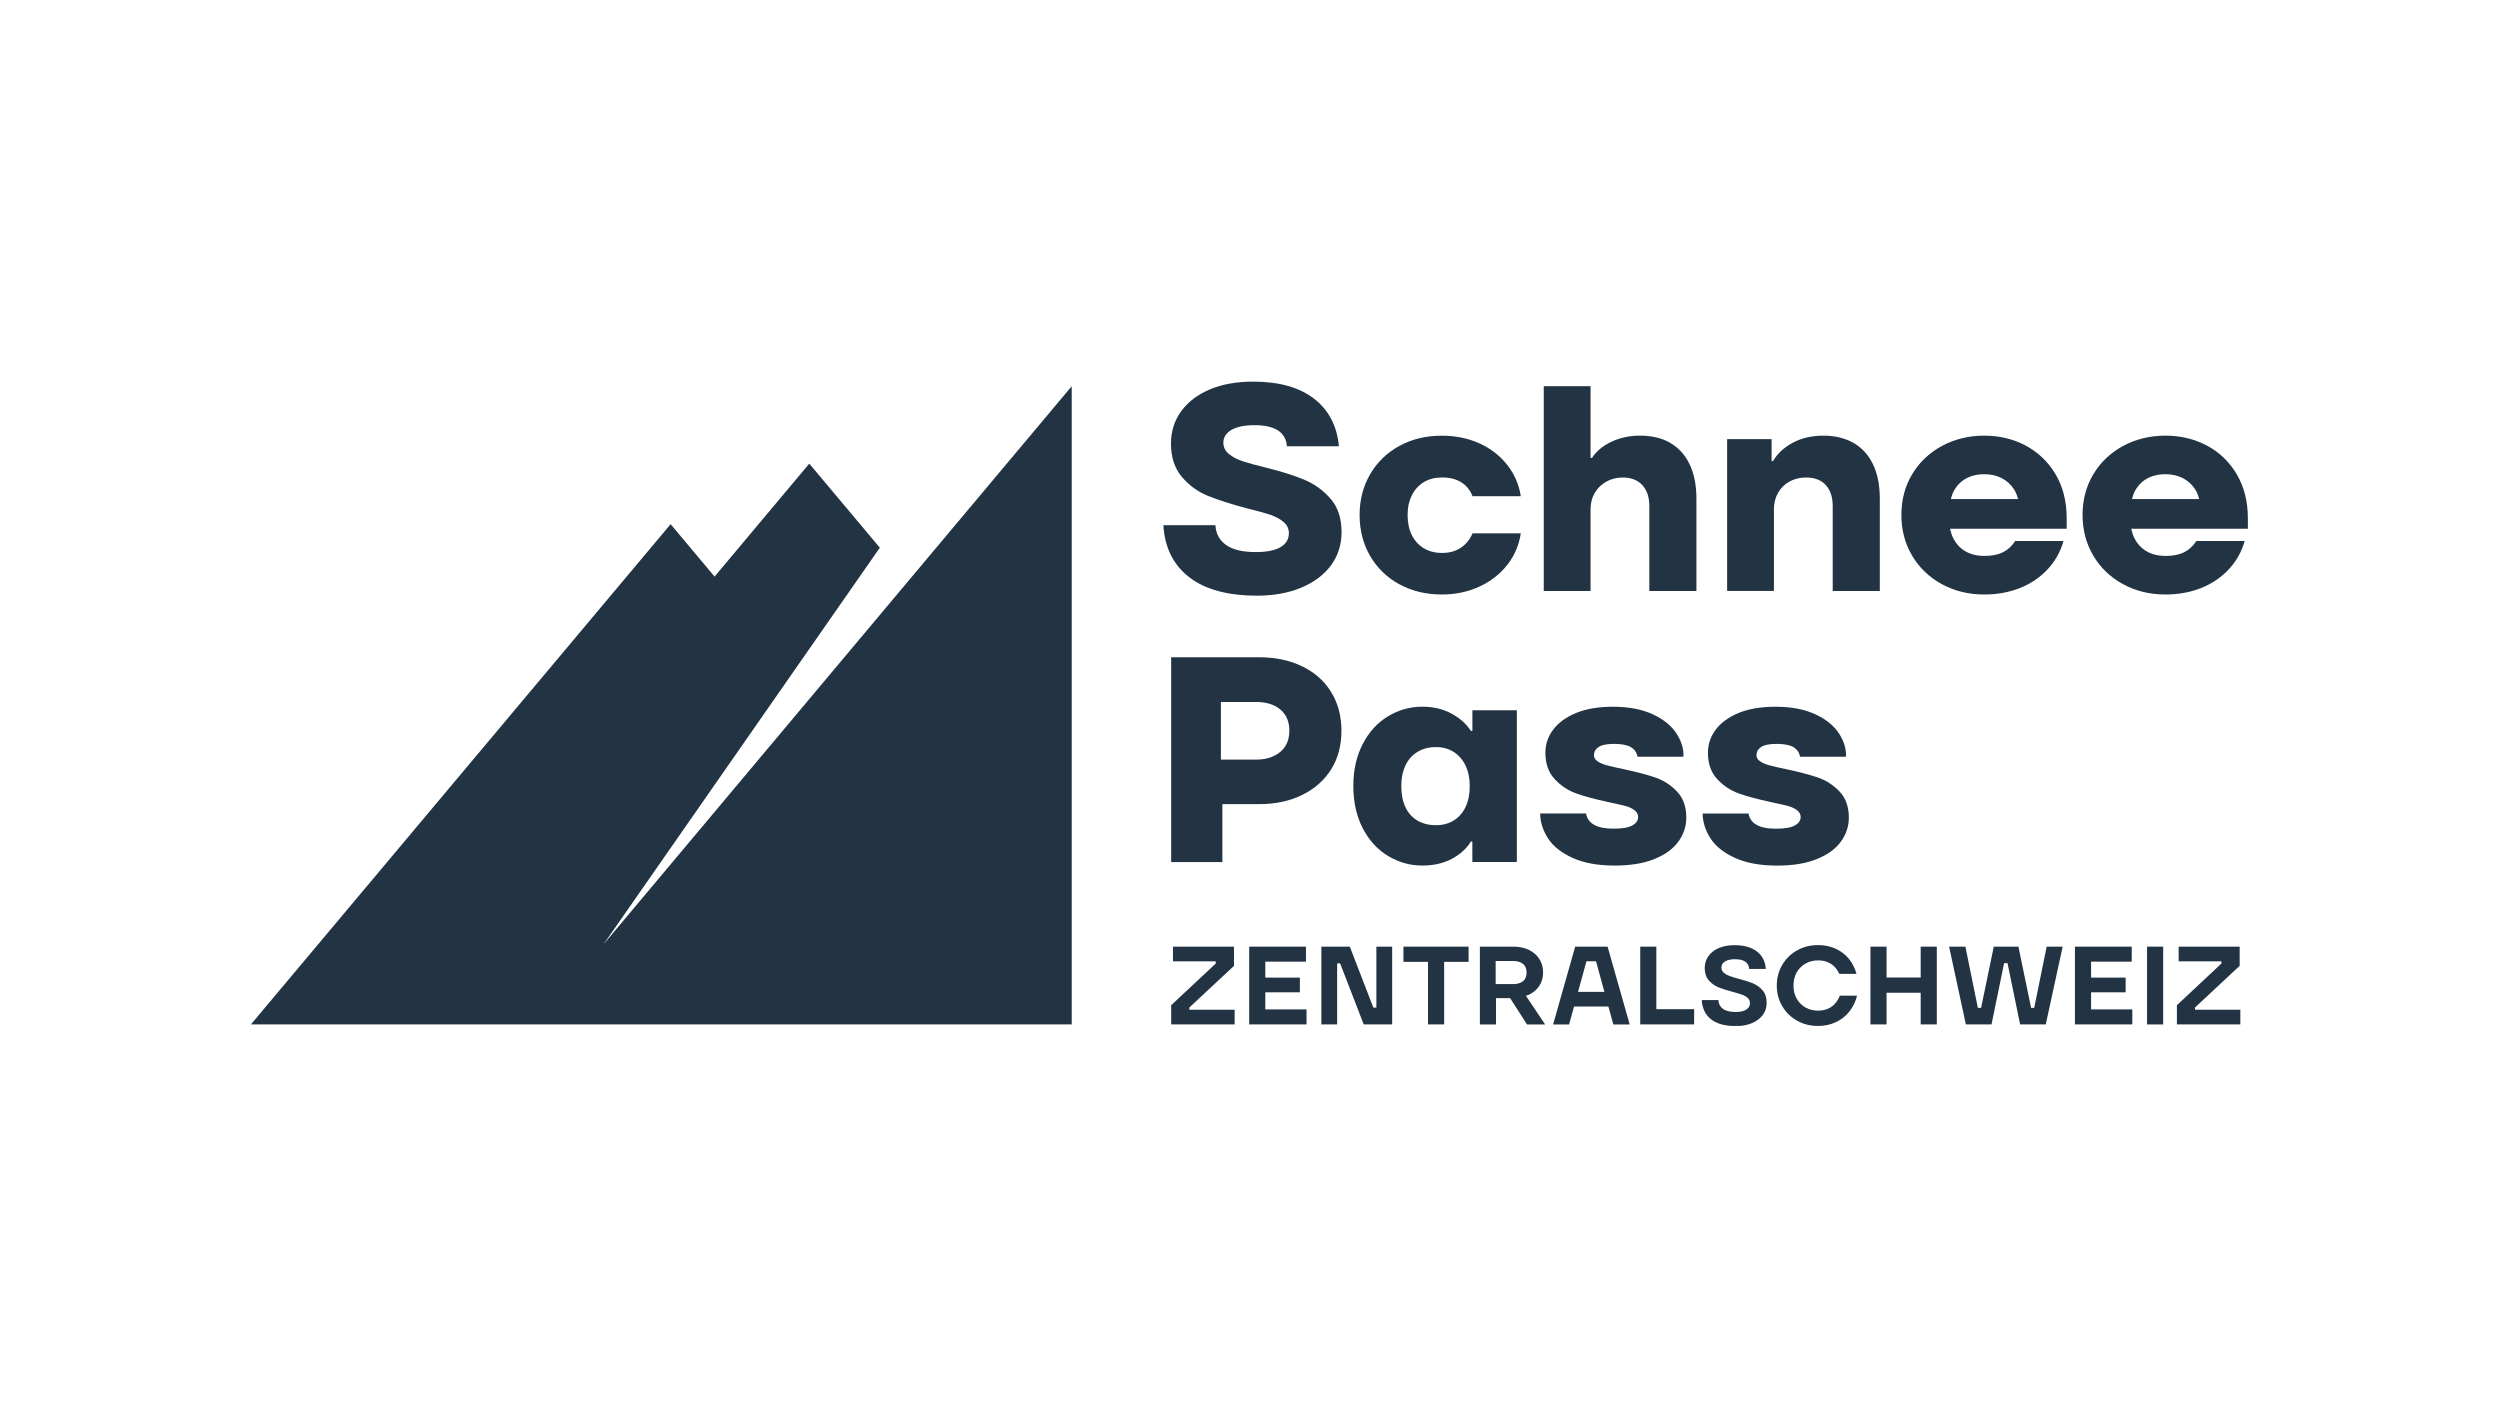 <?xml version="1.0" encoding="UTF-8" standalone="no"?>
<!DOCTYPE svg PUBLIC "-//W3C//DTD SVG 1.1//EN" "http://www.w3.org/Graphics/SVG/1.1/DTD/svg11.dtd">
<svg width="200px" height="113px" viewBox="0 0 200 113" version="1.1" xmlns="http://www.w3.org/2000/svg" xmlns:xlink="http://www.w3.org/1999/xlink" xml:space="preserve" xmlns:serif="http://www.serif.com/" style="fill-rule:evenodd;clip-rule:evenodd;stroke-linejoin:round;stroke-miterlimit:2;">
    <g transform="matrix(1,0,0,1,-440,0)">
        <g id="logo-spzs.svg" transform="matrix(0.346,0,0,0.346,540,56.3)">
            <g transform="matrix(1,0,0,1,-231,-74.5)">
                <g>
                    <clipPath id="_clip1">
                        <rect x="0" y="0" width="461.72" height="149"/>
                    </clipPath>
                    <g clip-path="url(#_clip1)">
                        <path d="M238.07,38.28C236.78,39.05 234.88,39.43 232.35,39.43C229.28,39.43 226.98,38.88 225.45,37.78C223.92,36.67 223.1,35.15 223.01,33.21L210.97,33.21C211.28,38.4 213.28,42.41 216.96,45.25C220.63,48.09 225.85,49.51 232.62,49.51C236.5,49.51 239.91,48.89 242.87,47.65C245.82,46.41 248.11,44.69 249.74,42.48C251.36,40.27 252.17,37.72 252.17,34.84C252.17,31.59 251.31,29 249.6,27.06C247.89,25.12 245.87,23.67 243.55,22.7C241.23,21.73 238.26,20.8 234.65,19.89C232.4,19.35 230.63,18.86 229.34,18.44C228.05,18.02 226.98,17.45 226.13,16.75C225.27,16.05 224.84,15.18 224.84,14.15C224.84,12.89 225.47,11.9 226.73,11.17C227.99,10.44 229.75,10.09 232.01,10.09C234.45,10.09 236.28,10.51 237.52,11.34C238.76,12.17 239.42,13.38 239.52,14.96L251.56,14.96C251.11,10.23 249.18,6.55 245.78,3.94C242.37,1.33 237.7,0.02 231.74,0.02C227.91,0.02 224.57,0.62 221.73,1.81C218.89,3.01 216.68,4.69 215.1,6.85C213.52,9.01 212.73,11.52 212.73,14.36C212.73,17.52 213.58,20.09 215.27,22.07C216.96,24.06 218.99,25.52 221.36,26.47C223.73,27.42 226.69,28.36 230.25,29.31C232.5,29.85 234.27,30.34 235.56,30.76C236.85,31.19 237.9,31.75 238.74,32.45C239.57,33.15 239.99,34.02 239.99,35.05C239.99,36.45 239.35,37.53 238.06,38.3L238.07,38.28Z" style="fill:rgb(34,51,67);fill-rule:nonzero;"/>
                        <path d="M265.54,46.87C268.43,48.45 271.69,49.24 275.35,49.24C278.51,49.24 281.4,48.63 284.04,47.41C286.68,46.19 288.83,44.51 290.5,42.37C292.17,40.23 293.21,37.8 293.61,35.1L282.45,35.1C281.86,36.5 280.97,37.6 279.78,38.41C278.59,39.22 277.13,39.63 275.42,39.63C273.8,39.63 272.39,39.27 271.19,38.55C270,37.83 269.07,36.81 268.42,35.51C267.77,34.21 267.44,32.65 267.44,30.84C267.44,29.03 267.77,27.62 268.42,26.31C269.07,25 270,23.99 271.19,23.26C272.38,22.54 273.79,22.18 275.42,22.18C277.18,22.18 278.65,22.55 279.85,23.3C281.04,24.04 281.91,25.12 282.45,26.51L293.61,26.51C293.2,23.85 292.17,21.45 290.5,19.31C288.83,17.17 286.69,15.5 284.07,14.31C281.45,13.12 278.55,12.52 275.34,12.52C271.69,12.52 268.42,13.31 265.53,14.89C262.64,16.47 260.39,18.66 258.77,21.45C257.15,24.25 256.34,27.38 256.34,30.85C256.34,34.32 257.15,37.52 258.77,40.32C260.4,43.12 262.65,45.3 265.53,46.88L265.54,46.87Z" style="fill:rgb(34,51,67);fill-rule:nonzero;"/>
                        <path d="M328.2,14.2C326.26,13.07 323.92,12.51 321.17,12.51C318.78,12.51 316.59,12.98 314.61,13.9C312.62,14.83 311.11,16.08 310.08,17.65L309.74,17.65L309.74,1.08L298.92,1.08L298.92,48.43L309.74,48.43L309.74,29.56C309.74,28.12 310.07,26.84 310.72,25.74C311.37,24.64 312.26,23.77 313.39,23.14C314.52,22.51 315.78,22.19 317.18,22.19C319.12,22.19 320.63,22.78 321.71,23.95C322.79,25.12 323.33,26.75 323.33,28.82L323.33,48.43L334.22,48.43L334.22,27.06C334.22,23.99 333.7,21.37 332.67,19.18C331.63,16.99 330.14,15.34 328.2,14.21L328.2,14.2Z" style="fill:rgb(34,51,67);fill-rule:nonzero;"/>
                        <path d="M352.13,29.56C352.13,28.12 352.46,26.83 353.11,25.7C353.76,24.57 354.65,23.7 355.78,23.1C356.91,22.49 358.17,22.19 359.57,22.19C361.55,22.19 363.08,22.78 364.14,23.95C365.2,25.12 365.73,26.75 365.73,28.82L365.73,48.43L376.62,48.43L376.62,27.06C376.62,23.95 376.09,21.3 375.03,19.11C373.97,16.92 372.46,15.28 370.5,14.17C368.54,13.07 366.23,12.51 363.57,12.51C360.91,12.51 358.43,13.08 356.4,14.2C354.37,15.33 352.88,16.73 351.94,18.39L351.6,18.39L351.6,13.32L341.32,13.32L341.32,48.42L352.14,48.42L352.14,29.55L352.13,29.56Z" style="fill:rgb(34,51,67);fill-rule:nonzero;"/>
                        <path d="M410.36,14.81C407.47,13.28 404.27,12.51 400.76,12.51C397.25,12.51 393.88,13.31 390.95,14.91C388.02,16.51 385.73,18.7 384.08,21.47C382.43,24.24 381.61,27.37 381.61,30.84C381.61,34.31 382.43,37.45 384.08,40.24C385.73,43.03 388.01,45.23 390.95,46.84C393.88,48.44 397.15,49.24 400.76,49.24C403.78,49.24 406.55,48.73 409.08,47.72C411.6,46.7 413.73,45.25 415.47,43.36C417.21,41.47 418.41,39.3 419.09,36.87L407.93,36.87C407.16,38.04 406.22,38.91 405.09,39.47C403.96,40.04 402.54,40.32 400.83,40.32C399.12,40.32 397.57,39.95 396.33,39.2C395.09,38.46 394.14,37.39 393.49,35.99C393.21,35.4 393.03,34.73 392.87,34.03L419.83,34.03L419.83,31.6C419.83,27.72 418.97,24.34 417.26,21.45C415.55,18.57 413.25,16.36 410.36,14.82L410.36,14.81ZM393.05,27.19C393.19,26.72 393.29,26.23 393.49,25.8C394.14,24.38 395.09,23.3 396.33,22.55C397.57,21.81 399.07,21.43 400.83,21.43C402.32,21.43 403.65,21.74 404.82,22.34C405.99,22.95 406.94,23.82 407.66,24.94C408.08,25.6 408.37,26.36 408.59,27.17L393.05,27.17L393.05,27.19Z" style="fill:rgb(34,51,67);fill-rule:nonzero;"/>
                        <path d="M459.15,21.44C457.44,18.56 455.14,16.35 452.25,14.81C449.36,13.28 446.16,12.51 442.65,12.51C439.14,12.51 435.77,13.31 432.84,14.91C429.91,16.51 427.62,18.7 425.97,21.47C424.32,24.24 423.5,27.37 423.5,30.84C423.5,34.31 424.32,37.45 425.97,40.24C427.62,43.03 429.9,45.23 432.84,46.84C435.77,48.44 439.04,49.24 442.65,49.24C445.67,49.24 448.44,48.73 450.97,47.72C453.49,46.7 455.62,45.25 457.36,43.36C459.1,41.47 460.3,39.3 460.98,36.87L449.82,36.87C449.05,38.04 448.11,38.91 446.98,39.47C445.85,40.04 444.43,40.32 442.72,40.32C441.01,40.32 439.46,39.95 438.22,39.2C436.98,38.46 436.03,37.39 435.38,35.99C435.1,35.4 434.92,34.73 434.76,34.03L461.72,34.03L461.72,31.6C461.72,27.72 460.86,24.34 459.15,21.45L459.15,21.44ZM434.93,27.19C435.07,26.72 435.17,26.23 435.37,25.8C436.02,24.38 436.97,23.3 438.21,22.55C439.45,21.81 440.95,21.43 442.71,21.43C444.2,21.43 445.53,21.74 446.7,22.34C447.87,22.95 448.82,23.82 449.54,24.94C449.96,25.6 450.25,26.36 450.47,27.17L434.93,27.17L434.93,27.19Z" style="fill:rgb(34,51,67);fill-rule:nonzero;"/>
                        <path d="M252.14,80.73C252.14,77.35 251.35,74.37 249.77,71.8C248.19,69.23 245.96,67.25 243.07,65.85C240.18,64.45 236.87,63.75 233.13,63.75L212.77,63.75L212.77,111.1L224.61,111.1L224.61,97.71L233.13,97.71C236.87,97.71 240.19,97 243.07,95.58C245.96,94.16 248.19,92.19 249.77,89.66C251.35,87.14 252.14,84.16 252.14,80.73ZM239.19,84.28C238.58,85.25 237.69,86.02 236.52,86.58C235.35,87.14 233.97,87.42 232.39,87.42L224.27,87.42L224.27,74.09L232.39,74.09C234.78,74.09 236.66,74.68 238.04,75.85C239.41,77.02 240.1,78.65 240.1,80.72C240.1,82.12 239.8,83.3 239.19,84.27L239.19,84.28Z" style="fill:rgb(34,51,67);fill-rule:nonzero;"/>
                        <path d="M292.7,111.1L292.7,76L282.42,76L282.42,80.8L282.08,80.8C281.09,79.22 279.61,77.89 277.65,76.81C275.69,75.73 273.42,75.18 270.85,75.18C268.01,75.18 265.36,75.92 262.9,77.41C260.44,78.9 258.49,81.04 257.05,83.84C255.61,86.64 254.89,89.86 254.89,93.51C254.89,97.16 255.61,100.45 257.05,103.25C258.49,106.05 260.44,108.19 262.9,109.68C265.36,111.17 268.01,111.91 270.85,111.91C273.46,111.91 275.74,111.39 277.68,110.35C279.62,109.31 281.08,107.98 282.07,106.36L282.41,106.36L282.41,111.09L292.69,111.09L292.7,111.1ZM280.83,98.39C280.18,99.74 279.26,100.78 278.09,101.5C276.92,102.22 275.54,102.58 273.96,102.58C272.38,102.58 270.92,102.22 269.7,101.5C268.48,100.78 267.56,99.74 266.93,98.39C266.3,97.04 265.98,95.41 265.98,93.52C265.98,91.63 266.3,90.14 266.93,88.79C267.56,87.44 268.48,86.39 269.7,85.64C270.92,84.9 272.34,84.52 273.96,84.52C275.58,84.52 276.91,84.89 278.09,85.64C279.27,86.39 280.18,87.43 280.83,88.79C281.48,90.14 281.81,91.72 281.81,93.52C281.81,95.41 281.48,97.04 280.83,98.39Z" style="fill:rgb(34,51,67);fill-rule:nonzero;"/>
                        <path d="M315.24,111.92C318.89,111.92 321.96,111.42 324.44,110.43C326.92,109.44 328.78,108.1 330.02,106.41C331.26,104.72 331.88,102.86 331.88,100.83C331.88,98.3 331.16,96.29 329.72,94.78C328.28,93.27 326.59,92.19 324.65,91.53C322.71,90.87 320.25,90.23 317.28,89.6C315.75,89.29 314.52,89 313.6,88.76C312.67,88.51 311.93,88.2 311.37,87.81C310.8,87.43 310.53,86.97 310.53,86.42C310.53,85.61 310.89,84.97 311.61,84.49C312.33,84.02 313.5,83.78 315.13,83.78C316.89,83.78 318.2,84.03 319.05,84.52C319.9,85.02 320.42,85.76 320.6,86.75L331.22,86.75C331.31,84.99 330.78,83.21 329.63,81.41C328.48,79.61 326.65,78.12 324.15,76.95C321.65,75.78 318.57,75.19 314.92,75.19C311.54,75.19 308.69,75.68 306.37,76.64C304.05,77.61 302.29,78.9 301.09,80.5C299.89,82.1 299.3,83.87 299.3,85.81C299.3,88.34 300.01,90.37 301.43,91.9C302.85,93.43 304.5,94.54 306.37,95.21C308.24,95.89 310.64,96.54 313.57,97.17C315.24,97.53 316.55,97.82 317.49,98.05C318.44,98.28 319.22,98.61 319.83,99.06C320.44,99.51 320.74,100.05 320.74,100.68C320.74,101.49 320.29,102.15 319.39,102.64C318.49,103.14 317.04,103.38 315.06,103.38C313.08,103.38 311.56,103.08 310.53,102.47C309.49,101.86 308.88,100.99 308.7,99.87L298.08,99.87C298.12,101.94 298.76,103.89 299.97,105.72C301.19,107.55 303.09,109.03 305.68,110.18C308.27,111.33 311.46,111.91 315.25,111.91L315.24,111.92Z" style="fill:rgb(34,51,67);fill-rule:nonzero;"/>
                        <path d="M356.96,102.65C356.06,103.15 354.61,103.39 352.63,103.39C350.65,103.39 349.13,103.09 348.1,102.48C347.06,101.87 346.45,101 346.27,99.88L335.65,99.88C335.69,101.95 336.33,103.9 337.54,105.73C338.76,107.56 340.66,109.04 343.25,110.19C345.84,111.34 349.03,111.92 352.82,111.92C356.61,111.92 359.54,111.42 362.02,110.43C364.5,109.44 366.36,108.1 367.6,106.41C368.84,104.72 369.46,102.86 369.46,100.83C369.46,98.3 368.74,96.29 367.3,94.78C365.86,93.27 364.17,92.19 362.23,91.53C360.29,90.87 357.83,90.23 354.86,89.6C353.33,89.29 352.1,89 351.18,88.76C350.25,88.51 349.51,88.2 348.95,87.81C348.38,87.43 348.11,86.97 348.11,86.42C348.11,85.61 348.47,84.97 349.19,84.49C349.91,84.02 351.08,83.78 352.71,83.78C354.47,83.78 355.78,84.03 356.63,84.52C357.48,85.02 358,85.76 358.18,86.75L368.8,86.75C368.89,84.99 368.36,83.21 367.21,81.41C366.06,79.61 364.23,78.12 361.73,76.95C359.23,75.78 356.15,75.19 352.5,75.19C349.12,75.19 346.27,75.68 343.95,76.64C341.63,77.61 339.87,78.9 338.67,80.5C337.47,82.1 336.88,83.87 336.88,85.81C336.88,88.34 337.59,90.37 339.01,91.9C340.43,93.43 342.08,94.54 343.95,95.21C345.82,95.89 348.22,96.54 351.15,97.17C352.82,97.53 354.13,97.82 355.07,98.05C356.02,98.28 356.8,98.61 357.41,99.06C358.02,99.51 358.32,100.05 358.32,100.68C358.32,101.49 357.87,102.15 356.97,102.64L356.96,102.65Z" style="fill:rgb(34,51,67);fill-rule:nonzero;"/>
                        <path d="M216.97,144.74L227.3,135.1L227.3,130.66L213.19,130.66L213.19,134.05L223.08,134.05L223.08,134.56L212.78,144.2L212.78,148.64L227.45,148.64L227.45,145.25L216.97,145.25L216.97,144.74Z" style="fill:rgb(34,51,67);fill-rule:nonzero;"/>
                        <path d="M234.54,141.22L242.53,141.22L242.53,137.82L234.54,137.82L234.54,134.13L243.94,134.13L243.94,130.66L230.81,130.66L230.81,148.64L244.07,148.64L244.07,145.17L234.54,145.17L234.54,141.22Z" style="fill:rgb(34,51,67);fill-rule:nonzero;"/>
                        <path d="M260.22,144.76L259.52,144.76L254.08,130.66L247.5,130.66L247.5,148.64L251.15,148.64L251.15,134.54L251.84,134.54L257.29,148.64L263.87,148.64L263.87,130.66L260.22,130.66L260.22,144.76Z" style="fill:rgb(34,51,67);fill-rule:nonzero;"/>
                        <path d="M266.48,134.18L272.16,134.18L272.16,148.64L275.89,148.64L275.89,134.18L281.54,134.18L281.54,130.66L266.48,130.66L266.48,134.18Z" style="fill:rgb(34,51,67);fill-rule:nonzero;"/>
                        <path d="M295.43,141.81C296.49,141.31 297.32,140.62 297.9,139.72C298.48,138.82 298.77,137.8 298.77,136.65C298.77,135.5 298.48,134.43 297.91,133.53C297.34,132.63 296.54,131.93 295.51,131.42C294.48,130.92 293.29,130.66 291.94,130.66L284.15,130.66L284.15,148.65L287.88,148.65L287.88,142.56L291.14,142.56L295.05,148.65L299.24,148.65L294.79,142.02C295,141.94 295.23,141.9 295.43,141.81ZM293.52,139.01C293.05,139.22 292.48,139.32 291.81,139.32L287.8,139.32L287.8,133.98L291.81,133.98C292.82,133.98 293.6,134.21 294.14,134.66C294.68,135.11 294.95,135.78 294.95,136.65C294.95,137.22 294.83,137.7 294.59,138.1C294.35,138.5 294,138.81 293.52,139.01Z" style="fill:rgb(34,51,67);fill-rule:nonzero;"/>
                        <path d="M306.19,130.66L301.08,148.65L304.78,148.65L305.92,144.51L313.87,144.51L315.01,148.65L318.79,148.65L313.68,130.66L306.19,130.66ZM306.85,141.11L308.79,134.04L311,134.04L312.94,141.11L306.85,141.11Z" style="fill:rgb(34,51,67);fill-rule:nonzero;"/>
                        <path d="M324.95,130.66L321.23,130.66L321.23,148.64L333.69,148.64L333.69,145.12L324.95,145.12L324.95,130.66Z" style="fill:rgb(34,51,67);fill-rule:nonzero;"/>
                        <path d="M347.33,139.15C346.48,138.8 345.38,138.45 344.03,138.11C343.1,137.85 342.38,137.63 341.86,137.44C341.34,137.25 340.9,137 340.54,136.68C340.18,136.36 340,135.97 340,135.49C340,134.89 340.28,134.42 340.83,134.08C341.39,133.74 342.15,133.57 343.13,133.57C344.19,133.57 344.99,133.76 345.53,134.14C346.07,134.52 346.36,135.07 346.42,135.81L350.27,135.81C350.13,134.04 349.43,132.69 348.16,131.74C346.89,130.79 345.18,130.32 343.02,130.32C341.65,130.32 340.45,130.54 339.41,130.98C338.37,131.42 337.57,132.04 337,132.84C336.42,133.65 336.14,134.56 336.14,135.59C336.14,136.77 336.45,137.72 337.07,138.44C337.69,139.16 338.42,139.69 339.28,140.05C340.14,140.4 341.22,140.75 342.54,141.09C343.48,141.35 344.22,141.57 344.75,141.76C345.28,141.95 345.72,142.2 346.07,142.52C346.42,142.84 346.6,143.24 346.6,143.74C346.6,144.37 346.31,144.87 345.73,145.23C345.15,145.59 344.34,145.77 343.32,145.77C342,145.77 341.01,145.53 340.35,145.04C339.69,144.55 339.34,143.88 339.31,143.02L335.46,143.02C335.56,144.96 336.29,146.44 337.63,147.48C338.97,148.52 340.89,149.03 343.37,149.03C344.76,149.03 345.98,148.8 347.06,148.35C348.13,147.89 348.96,147.27 349.56,146.46C350.16,145.66 350.46,144.72 350.46,143.66C350.46,142.46 350.15,141.5 349.53,140.78C348.91,140.06 348.18,139.52 347.33,139.17L347.33,139.15Z" style="fill:rgb(34,51,67);fill-rule:nonzero;"/>
                        <path d="M366.25,143.85C365.78,144.37 365.21,144.77 364.56,145.05C363.9,145.32 363.16,145.46 362.34,145.46C361.26,145.46 360.29,145.21 359.42,144.72C358.55,144.22 357.88,143.54 357.39,142.66C356.9,141.79 356.66,140.78 356.66,139.65C356.66,138.52 356.9,137.52 357.39,136.64C357.88,135.77 358.56,135.08 359.42,134.59C360.28,134.09 361.26,133.84 362.34,133.84C363.13,133.84 363.84,133.96 364.47,134.21C365.1,134.46 365.65,134.81 366.12,135.28C366.59,135.75 366.96,136.3 367.25,136.95L371.23,136.95C370.9,135.7 370.34,134.57 369.54,133.56C368.74,132.55 367.72,131.75 366.48,131.17C365.24,130.59 363.87,130.3 362.34,130.3C360.56,130.3 358.94,130.71 357.48,131.53C356.02,132.35 354.88,133.47 354.05,134.9C353.22,136.32 352.8,137.91 352.8,139.65C352.8,141.39 353.21,142.98 354.05,144.4C354.88,145.82 356.02,146.94 357.48,147.77C358.94,148.6 360.55,149 362.34,149C363.85,149 365.23,148.7 366.48,148.11C367.73,147.52 368.77,146.7 369.6,145.64C370.43,144.59 371.02,143.38 371.36,142L367.38,142C367.11,142.7 366.73,143.31 366.26,143.84L366.25,143.85Z" style="fill:rgb(34,51,67);fill-rule:nonzero;"/>
                        <path d="M386.07,137.8L378.18,137.8L378.18,130.66L374.46,130.66L374.46,148.64L378.18,148.64L378.18,141.32L386.07,141.32L386.07,148.64L389.8,148.64L389.8,130.66L386.07,130.66L386.07,137.8Z" style="fill:rgb(34,51,67);fill-rule:nonzero;"/>
                        <path d="M412.32,144.81L411.6,144.81L408.67,130.66L402.97,130.66L400.04,144.81L399.29,144.81L396.41,130.66L392.64,130.66L396.52,148.64L402.45,148.64L405.36,134.48L406.15,134.48L409.06,148.64L414.99,148.64L418.9,130.66L415.2,130.66L412.32,144.81Z" style="fill:rgb(34,51,67);fill-rule:nonzero;"/>
                        <path d="M425.47,141.22L433.46,141.22L433.46,137.82L425.47,137.82L425.47,134.13L434.87,134.13L434.87,130.66L421.74,130.66L421.74,148.64L435,148.64L435,145.17L425.47,145.17L425.47,141.22Z" style="fill:rgb(34,51,67);fill-rule:nonzero;"/>
                        <rect x="438.41" y="130.66" width="3.73" height="17.99" style="fill:rgb(34,51,67);fill-rule:nonzero;"/>
                        <path d="M449.49,144.74L459.82,135.1L459.82,130.66L445.72,130.66L445.72,134.05L455.61,134.05L455.61,134.56L445.31,144.2L445.31,148.64L459.98,148.64L459.98,145.25L449.49,145.25L449.49,144.74Z" style="fill:rgb(34,51,67);fill-rule:nonzero;"/>
                        <path d="M189.78,1.08L189.78,148.64L0,148.64L97.04,32.98L107.2,45.1L129.1,18.98L145.41,38.42L81.52,130.13L189.78,1.08Z" style="fill:rgb(34,51,67);fill-rule:nonzero;"/>
                    </g>
                </g>
            </g>
            <g>
            </g>
        </g>
    </g>
</svg>
